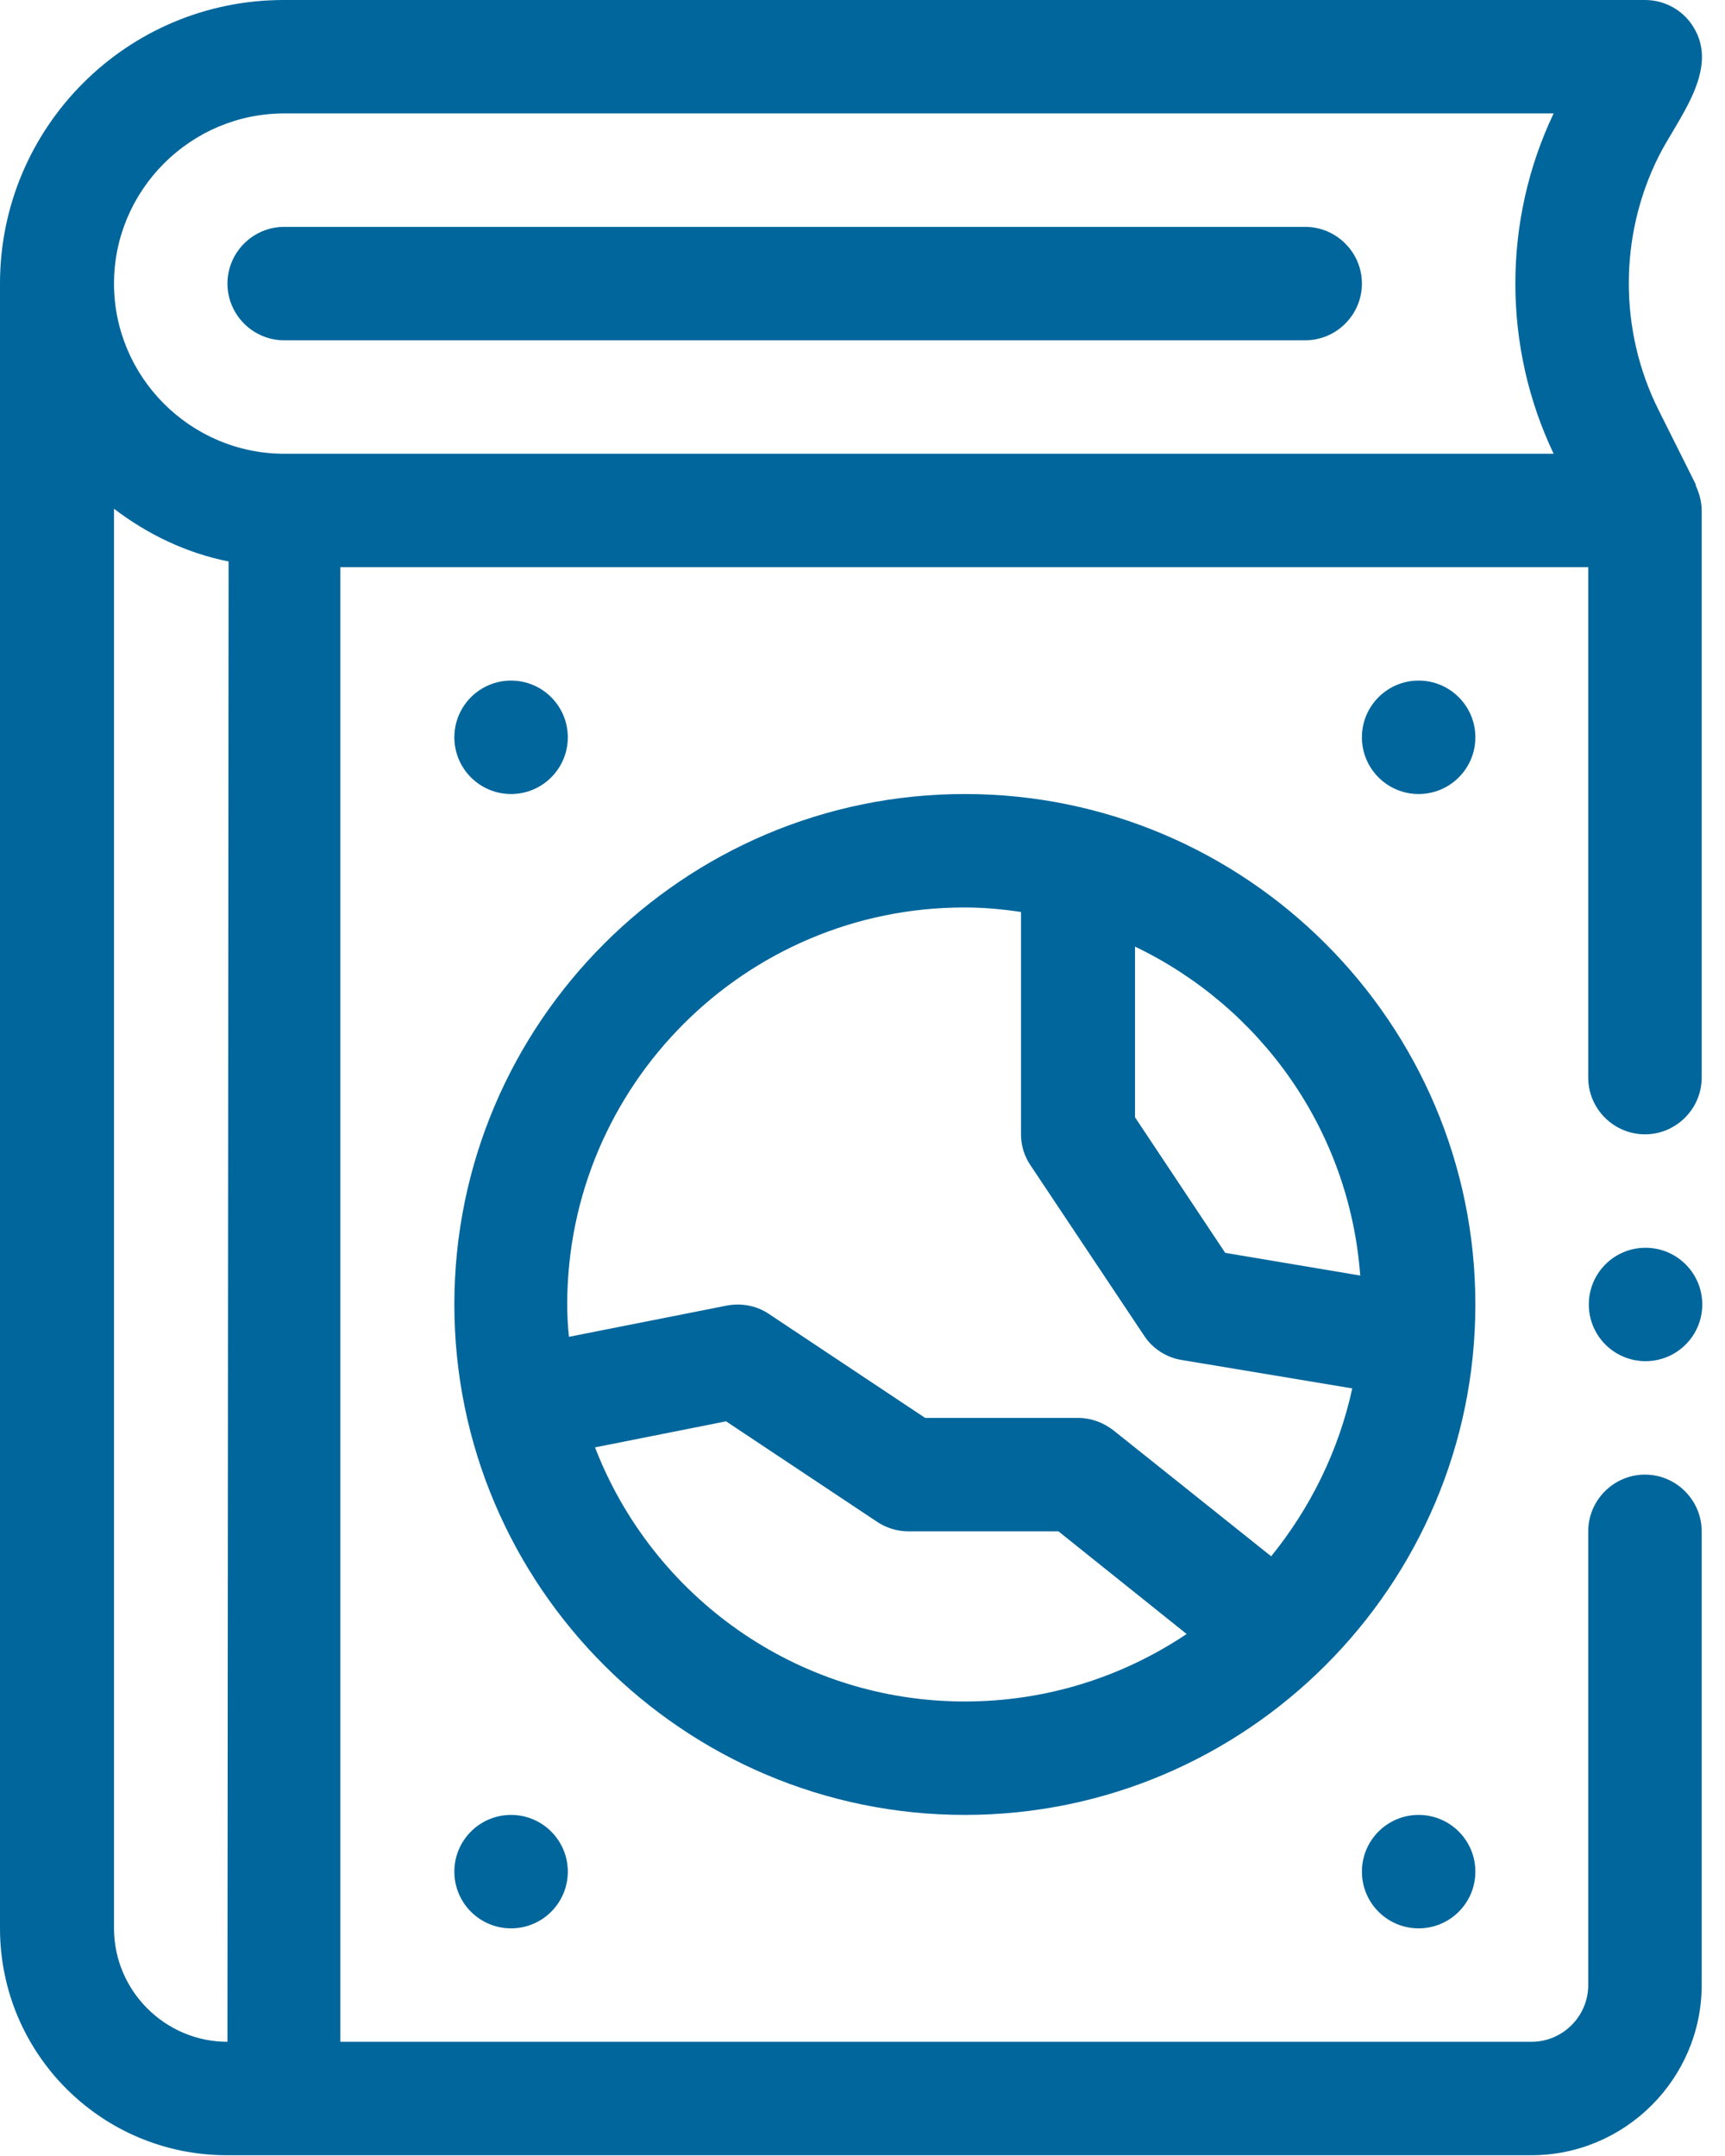 <svg xmlns="http://www.w3.org/2000/svg" width="56" height="70" viewBox="0 0 56 70" fill="none"><path d="M55.059 15.744L53.844 13.314C52.555 10.736 52.555 7.66 53.844 5.082C54.451 3.867 55.851 2.265 54.967 0.865C54.636 0.331 54.046 0 53.402 0H9.207C4.125 0 0 4.125 0 9.207V62.609C0 66.678 3.296 69.975 7.366 69.975H49.719C52.757 69.975 55.243 67.489 55.243 64.45V49.719C55.243 48.706 54.414 47.877 53.402 47.877C52.389 47.877 51.56 48.706 51.56 49.719V64.45C51.56 65.463 50.732 66.292 49.719 66.292H11.049V18.414H51.56V34.987C51.56 36 52.389 36.829 53.402 36.829C54.414 36.829 55.243 36 55.243 34.987V16.573C55.243 16.297 55.169 16.02 55.041 15.744H55.059ZM7.384 66.292C5.359 66.292 3.701 64.635 3.701 62.609V16.518C4.788 17.346 6.04 17.954 7.421 18.23C7.421 18.285 7.384 66.292 7.384 66.292ZM50.437 14.732H9.226C6.187 14.732 3.701 12.246 3.701 9.207C3.701 6.169 6.187 3.683 9.226 3.683H50.437C48.78 7.163 48.78 11.251 50.437 14.732Z" fill="#00669B"></path><path d="M42.371 7.366H9.226C8.213 7.366 7.384 8.194 7.384 9.207C7.384 10.22 8.213 11.049 9.226 11.049H42.371C43.384 11.049 44.213 10.22 44.213 9.207C44.213 8.194 43.384 7.366 42.371 7.366Z" fill="#00669B"></path><path d="M31.323 25.78C22.189 25.78 14.75 33.22 14.75 42.353C14.75 51.487 22.189 58.926 31.323 58.926C40.456 58.926 47.896 51.487 47.896 42.353C47.896 33.22 40.456 25.78 31.323 25.78ZM36.847 30.734C40.917 32.686 43.808 36.681 44.158 41.414L39.775 40.677L36.847 36.276V30.734ZM31.323 55.243C25.854 55.243 21.177 51.818 19.317 46.993L23.57 46.147L28.469 49.406C28.763 49.608 29.132 49.719 29.482 49.719H34.361L38.523 53.052C36.461 54.433 33.993 55.243 31.323 55.243ZM41.267 50.529L36.148 46.441C35.816 46.183 35.411 46.036 35.006 46.036H30.034L24.97 42.666C24.565 42.39 24.068 42.298 23.589 42.39L18.47 43.403C18.433 43.053 18.414 42.703 18.414 42.353C18.414 35.245 24.197 29.463 31.305 29.463C31.931 29.463 32.538 29.518 33.146 29.61V36.829C33.146 37.197 33.256 37.547 33.459 37.842L37.142 43.366C37.418 43.789 37.878 44.084 38.376 44.158L43.9 45.078C43.458 47.104 42.537 48.964 41.267 50.529Z" fill="#00669B"></path><path d="M16.591 25.78C17.608 25.78 18.433 24.956 18.433 23.939C18.433 22.922 17.608 22.097 16.591 22.097C15.574 22.097 14.75 22.922 14.75 23.939C14.75 24.956 15.574 25.78 16.591 25.78Z" fill="#00669B"></path><path d="M46.054 25.78C47.071 25.78 47.896 24.956 47.896 23.939C47.896 22.922 47.071 22.097 46.054 22.097C45.037 22.097 44.213 22.922 44.213 23.939C44.213 24.956 45.037 25.78 46.054 25.78Z" fill="#00669B"></path><path d="M16.591 62.609C17.608 62.609 18.433 61.785 18.433 60.767C18.433 59.751 17.608 58.926 16.591 58.926C15.574 58.926 14.75 59.751 14.75 60.767C14.75 61.785 15.574 62.609 16.591 62.609Z" fill="#00669B"></path><path d="M46.054 62.609C47.071 62.609 47.896 61.785 47.896 60.767C47.896 59.751 47.071 58.926 46.054 58.926C45.037 58.926 44.213 59.751 44.213 60.767C44.213 61.785 45.037 62.609 46.054 62.609Z" fill="#00669B"></path><path d="M53.42 44.194C54.437 44.194 55.262 43.37 55.262 42.353C55.262 41.336 54.437 40.512 53.42 40.512C52.403 40.512 51.579 41.336 51.579 42.353C51.579 43.37 52.403 44.194 53.42 44.194Z" fill="#00669B"></path></svg>